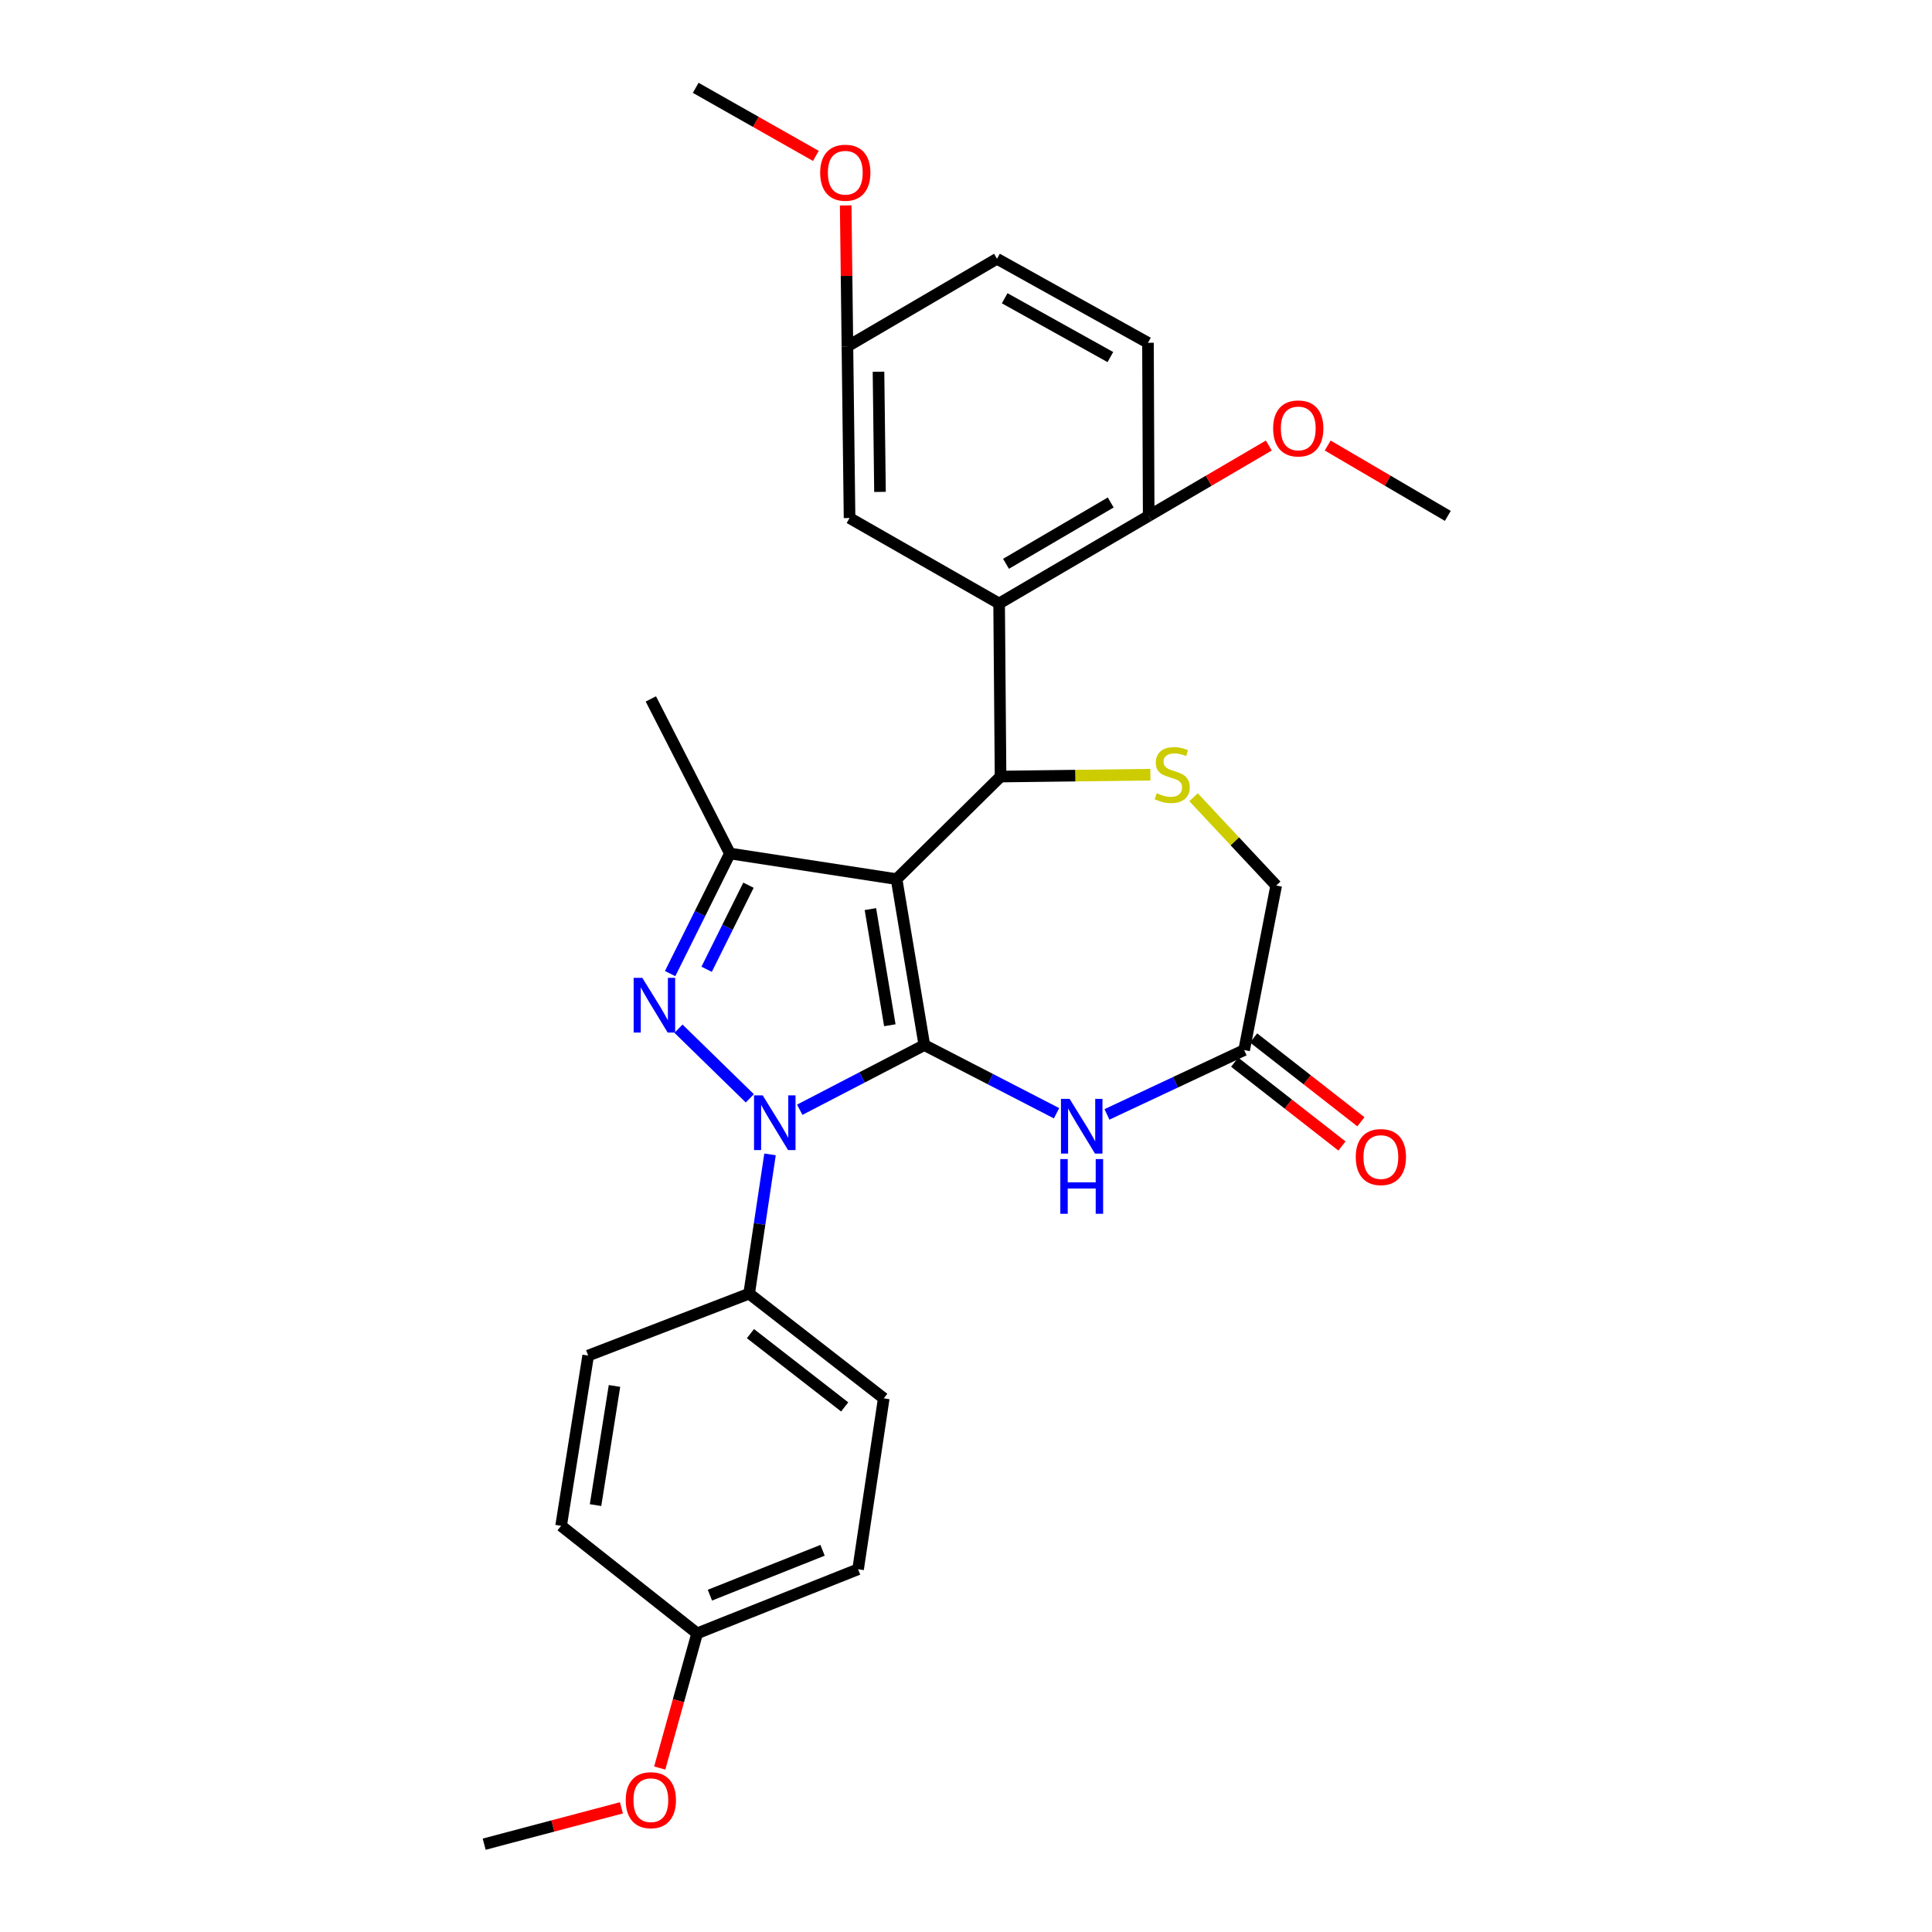 <?xml version='1.0' encoding='iso-8859-1'?>
<svg version='1.1' baseProfile='full'
              xmlns='http://www.w3.org/2000/svg'
                      xmlns:rdkit='http://www.rdkit.org/xml'
                      xmlns:xlink='http://www.w3.org/1999/xlink'
                  xml:space='preserve'
width='1000px' height='1000px' viewBox='0 0 1000 1000'>
<!-- END OF HEADER -->
<rect style='opacity:1.0;fill:#FFFFFF;stroke:none' width='1000' height='1000' x='0' y='0'> </rect>
<path class='bond-0' d='M 478.436,540.926 L 464.063,455.032' style='fill:none;fill-rule:evenodd;stroke:#000000;stroke-width:6px;stroke-linecap:butt;stroke-linejoin:miter;stroke-opacity:1' />
<path class='bond-0' d='M 460.577,530.669 L 450.516,470.544' style='fill:none;fill-rule:evenodd;stroke:#000000;stroke-width:6px;stroke-linecap:butt;stroke-linejoin:miter;stroke-opacity:1' />
<path class='bond-1' d='M 478.436,540.926 L 446.19,557.664' style='fill:none;fill-rule:evenodd;stroke:#000000;stroke-width:6px;stroke-linecap:butt;stroke-linejoin:miter;stroke-opacity:1' />
<path class='bond-1' d='M 446.19,557.664 L 413.945,574.402' style='fill:none;fill-rule:evenodd;stroke:#0000FF;stroke-width:6px;stroke-linecap:butt;stroke-linejoin:miter;stroke-opacity:1' />
<path class='bond-5' d='M 478.436,540.926 L 512.651,558.572' style='fill:none;fill-rule:evenodd;stroke:#000000;stroke-width:6px;stroke-linecap:butt;stroke-linejoin:miter;stroke-opacity:1' />
<path class='bond-5' d='M 512.651,558.572 L 546.867,576.219' style='fill:none;fill-rule:evenodd;stroke:#0000FF;stroke-width:6px;stroke-linecap:butt;stroke-linejoin:miter;stroke-opacity:1' />
<path class='bond-3' d='M 464.063,455.032 L 517.885,401.944' style='fill:none;fill-rule:evenodd;stroke:#000000;stroke-width:6px;stroke-linecap:butt;stroke-linejoin:miter;stroke-opacity:1' />
<path class='bond-4' d='M 464.063,455.032 L 377.797,441.764' style='fill:none;fill-rule:evenodd;stroke:#000000;stroke-width:6px;stroke-linecap:butt;stroke-linejoin:miter;stroke-opacity:1' />
<path class='bond-2' d='M 388.107,568.498 L 351.185,532.452' style='fill:none;fill-rule:evenodd;stroke:#0000FF;stroke-width:6px;stroke-linecap:butt;stroke-linejoin:miter;stroke-opacity:1' />
<path class='bond-9' d='M 398.565,597.505 L 393.161,633.545' style='fill:none;fill-rule:evenodd;stroke:#0000FF;stroke-width:6px;stroke-linecap:butt;stroke-linejoin:miter;stroke-opacity:1' />
<path class='bond-9' d='M 393.161,633.545 L 387.757,669.586' style='fill:none;fill-rule:evenodd;stroke:#000000;stroke-width:6px;stroke-linecap:butt;stroke-linejoin:miter;stroke-opacity:1' />
<path class='bond-29' d='M 346.858,503.929 L 362.328,472.847' style='fill:none;fill-rule:evenodd;stroke:#0000FF;stroke-width:6px;stroke-linecap:butt;stroke-linejoin:miter;stroke-opacity:1' />
<path class='bond-29' d='M 362.328,472.847 L 377.797,441.764' style='fill:none;fill-rule:evenodd;stroke:#000000;stroke-width:6px;stroke-linecap:butt;stroke-linejoin:miter;stroke-opacity:1' />
<path class='bond-29' d='M 365.753,501.698 L 376.581,479.94' style='fill:none;fill-rule:evenodd;stroke:#0000FF;stroke-width:6px;stroke-linecap:butt;stroke-linejoin:miter;stroke-opacity:1' />
<path class='bond-29' d='M 376.581,479.94 L 387.41,458.183' style='fill:none;fill-rule:evenodd;stroke:#000000;stroke-width:6px;stroke-linecap:butt;stroke-linejoin:miter;stroke-opacity:1' />
<path class='bond-6' d='M 517.885,401.944 L 517.142,312.362' style='fill:none;fill-rule:evenodd;stroke:#000000;stroke-width:6px;stroke-linecap:butt;stroke-linejoin:miter;stroke-opacity:1' />
<path class='bond-7' d='M 517.885,401.944 L 556.658,401.462' style='fill:none;fill-rule:evenodd;stroke:#000000;stroke-width:6px;stroke-linecap:butt;stroke-linejoin:miter;stroke-opacity:1' />
<path class='bond-7' d='M 556.658,401.462 L 595.431,400.979' style='fill:none;fill-rule:evenodd;stroke:#CCCC00;stroke-width:6px;stroke-linecap:butt;stroke-linejoin:miter;stroke-opacity:1' />
<path class='bond-19' d='M 377.797,441.764 L 336.88,361.761' style='fill:none;fill-rule:evenodd;stroke:#000000;stroke-width:6px;stroke-linecap:butt;stroke-linejoin:miter;stroke-opacity:1' />
<path class='bond-8' d='M 572.96,576.813 L 608.461,560.161' style='fill:none;fill-rule:evenodd;stroke:#0000FF;stroke-width:6px;stroke-linecap:butt;stroke-linejoin:miter;stroke-opacity:1' />
<path class='bond-8' d='M 608.461,560.161 L 643.962,543.509' style='fill:none;fill-rule:evenodd;stroke:#000000;stroke-width:6px;stroke-linecap:butt;stroke-linejoin:miter;stroke-opacity:1' />
<path class='bond-10' d='M 517.142,312.362 L 594.562,267.022' style='fill:none;fill-rule:evenodd;stroke:#000000;stroke-width:6px;stroke-linecap:butt;stroke-linejoin:miter;stroke-opacity:1' />
<path class='bond-10' d='M 520.709,291.822 L 574.903,260.085' style='fill:none;fill-rule:evenodd;stroke:#000000;stroke-width:6px;stroke-linecap:butt;stroke-linejoin:miter;stroke-opacity:1' />
<path class='bond-11' d='M 517.142,312.362 L 439.73,268.128' style='fill:none;fill-rule:evenodd;stroke:#000000;stroke-width:6px;stroke-linecap:butt;stroke-linejoin:miter;stroke-opacity:1' />
<path class='bond-30' d='M 617.782,412.645 L 639.168,435.497' style='fill:none;fill-rule:evenodd;stroke:#CCCC00;stroke-width:6px;stroke-linecap:butt;stroke-linejoin:miter;stroke-opacity:1' />
<path class='bond-30' d='M 639.168,435.497 L 660.555,458.349' style='fill:none;fill-rule:evenodd;stroke:#000000;stroke-width:6px;stroke-linecap:butt;stroke-linejoin:miter;stroke-opacity:1' />
<path class='bond-12' d='M 643.962,543.509 L 660.555,458.349' style='fill:none;fill-rule:evenodd;stroke:#000000;stroke-width:6px;stroke-linecap:butt;stroke-linejoin:miter;stroke-opacity:1' />
<path class='bond-13' d='M 639.06,549.782 L 666.827,571.475' style='fill:none;fill-rule:evenodd;stroke:#000000;stroke-width:6px;stroke-linecap:butt;stroke-linejoin:miter;stroke-opacity:1' />
<path class='bond-13' d='M 666.827,571.475 L 694.593,593.169' style='fill:none;fill-rule:evenodd;stroke:#FF0000;stroke-width:6px;stroke-linecap:butt;stroke-linejoin:miter;stroke-opacity:1' />
<path class='bond-13' d='M 648.863,537.236 L 676.629,558.93' style='fill:none;fill-rule:evenodd;stroke:#000000;stroke-width:6px;stroke-linecap:butt;stroke-linejoin:miter;stroke-opacity:1' />
<path class='bond-13' d='M 676.629,558.93 L 704.395,580.623' style='fill:none;fill-rule:evenodd;stroke:#FF0000;stroke-width:6px;stroke-linecap:butt;stroke-linejoin:miter;stroke-opacity:1' />
<path class='bond-14' d='M 387.757,669.586 L 457.429,723.779' style='fill:none;fill-rule:evenodd;stroke:#000000;stroke-width:6px;stroke-linecap:butt;stroke-linejoin:miter;stroke-opacity:1' />
<path class='bond-14' d='M 388.433,690.281 L 437.203,728.217' style='fill:none;fill-rule:evenodd;stroke:#000000;stroke-width:6px;stroke-linecap:butt;stroke-linejoin:miter;stroke-opacity:1' />
<path class='bond-15' d='M 387.757,669.586 L 304.437,701.649' style='fill:none;fill-rule:evenodd;stroke:#000000;stroke-width:6px;stroke-linecap:butt;stroke-linejoin:miter;stroke-opacity:1' />
<path class='bond-16' d='M 594.562,267.022 L 594.191,177.431' style='fill:none;fill-rule:evenodd;stroke:#000000;stroke-width:6px;stroke-linecap:butt;stroke-linejoin:miter;stroke-opacity:1' />
<path class='bond-23' d='M 594.562,267.022 L 625.646,248.813' style='fill:none;fill-rule:evenodd;stroke:#000000;stroke-width:6px;stroke-linecap:butt;stroke-linejoin:miter;stroke-opacity:1' />
<path class='bond-23' d='M 625.646,248.813 L 656.731,230.603' style='fill:none;fill-rule:evenodd;stroke:#FF0000;stroke-width:6px;stroke-linecap:butt;stroke-linejoin:miter;stroke-opacity:1' />
<path class='bond-17' d='M 439.73,268.128 L 438.624,179.28' style='fill:none;fill-rule:evenodd;stroke:#000000;stroke-width:6px;stroke-linecap:butt;stroke-linejoin:miter;stroke-opacity:1' />
<path class='bond-17' d='M 455.484,254.603 L 454.71,192.409' style='fill:none;fill-rule:evenodd;stroke:#000000;stroke-width:6px;stroke-linecap:butt;stroke-linejoin:miter;stroke-opacity:1' />
<path class='bond-22' d='M 457.429,723.779 L 444.144,812.247' style='fill:none;fill-rule:evenodd;stroke:#000000;stroke-width:6px;stroke-linecap:butt;stroke-linejoin:miter;stroke-opacity:1' />
<path class='bond-21' d='M 304.437,701.649 L 290.426,789.754' style='fill:none;fill-rule:evenodd;stroke:#000000;stroke-width:6px;stroke-linecap:butt;stroke-linejoin:miter;stroke-opacity:1' />
<path class='bond-21' d='M 318.059,717.365 L 308.251,779.038' style='fill:none;fill-rule:evenodd;stroke:#000000;stroke-width:6px;stroke-linecap:butt;stroke-linejoin:miter;stroke-opacity:1' />
<path class='bond-32' d='M 594.191,177.431 L 516.036,133.94' style='fill:none;fill-rule:evenodd;stroke:#000000;stroke-width:6px;stroke-linecap:butt;stroke-linejoin:miter;stroke-opacity:1' />
<path class='bond-32' d='M 574.726,184.819 L 520.018,154.376' style='fill:none;fill-rule:evenodd;stroke:#000000;stroke-width:6px;stroke-linecap:butt;stroke-linejoin:miter;stroke-opacity:1' />
<path class='bond-20' d='M 438.624,179.28 L 516.036,133.94' style='fill:none;fill-rule:evenodd;stroke:#000000;stroke-width:6px;stroke-linecap:butt;stroke-linejoin:miter;stroke-opacity:1' />
<path class='bond-24' d='M 438.624,179.28 L 438.176,142.803' style='fill:none;fill-rule:evenodd;stroke:#000000;stroke-width:6px;stroke-linecap:butt;stroke-linejoin:miter;stroke-opacity:1' />
<path class='bond-24' d='M 438.176,142.803 L 437.728,106.326' style='fill:none;fill-rule:evenodd;stroke:#FF0000;stroke-width:6px;stroke-linecap:butt;stroke-linejoin:miter;stroke-opacity:1' />
<path class='bond-18' d='M 360.841,845.424 L 290.426,789.754' style='fill:none;fill-rule:evenodd;stroke:#000000;stroke-width:6px;stroke-linecap:butt;stroke-linejoin:miter;stroke-opacity:1' />
<path class='bond-25' d='M 360.841,845.424 L 351.16,880.278' style='fill:none;fill-rule:evenodd;stroke:#000000;stroke-width:6px;stroke-linecap:butt;stroke-linejoin:miter;stroke-opacity:1' />
<path class='bond-25' d='M 351.16,880.278 L 341.479,915.132' style='fill:none;fill-rule:evenodd;stroke:#FF0000;stroke-width:6px;stroke-linecap:butt;stroke-linejoin:miter;stroke-opacity:1' />
<path class='bond-31' d='M 360.841,845.424 L 444.144,812.247' style='fill:none;fill-rule:evenodd;stroke:#000000;stroke-width:6px;stroke-linecap:butt;stroke-linejoin:miter;stroke-opacity:1' />
<path class='bond-31' d='M 367.446,825.657 L 425.757,802.432' style='fill:none;fill-rule:evenodd;stroke:#000000;stroke-width:6px;stroke-linecap:butt;stroke-linejoin:miter;stroke-opacity:1' />
<path class='bond-26' d='M 687.217,230.603 L 718.301,248.813' style='fill:none;fill-rule:evenodd;stroke:#FF0000;stroke-width:6px;stroke-linecap:butt;stroke-linejoin:miter;stroke-opacity:1' />
<path class='bond-26' d='M 718.301,248.813 L 749.385,267.022' style='fill:none;fill-rule:evenodd;stroke:#000000;stroke-width:6px;stroke-linecap:butt;stroke-linejoin:miter;stroke-opacity:1' />
<path class='bond-27' d='M 422.294,80.692 L 391.196,63.073' style='fill:none;fill-rule:evenodd;stroke:#FF0000;stroke-width:6px;stroke-linecap:butt;stroke-linejoin:miter;stroke-opacity:1' />
<path class='bond-27' d='M 391.196,63.073 L 360.098,45.455' style='fill:none;fill-rule:evenodd;stroke:#000000;stroke-width:6px;stroke-linecap:butt;stroke-linejoin:miter;stroke-opacity:1' />
<path class='bond-28' d='M 321.649,935.725 L 286.132,945.135' style='fill:none;fill-rule:evenodd;stroke:#FF0000;stroke-width:6px;stroke-linecap:butt;stroke-linejoin:miter;stroke-opacity:1' />
<path class='bond-28' d='M 286.132,945.135 L 250.615,954.545' style='fill:none;fill-rule:evenodd;stroke:#000000;stroke-width:6px;stroke-linecap:butt;stroke-linejoin:miter;stroke-opacity:1' />
<path  class='atom-2' d='M 394.764 566.949
L 404.044 581.949
Q 404.964 583.429, 406.444 586.109
Q 407.924 588.789, 408.004 588.949
L 408.004 566.949
L 411.764 566.949
L 411.764 595.269
L 407.884 595.269
L 397.924 578.869
Q 396.764 576.949, 395.524 574.749
Q 394.324 572.549, 393.964 571.869
L 393.964 595.269
L 390.284 595.269
L 390.284 566.949
L 394.764 566.949
' fill='#0000FF'/>
<path  class='atom-3' d='M 332.46 506.122
L 341.74 521.122
Q 342.66 522.602, 344.14 525.282
Q 345.62 527.962, 345.7 528.122
L 345.7 506.122
L 349.46 506.122
L 349.46 534.442
L 345.58 534.442
L 335.62 518.042
Q 334.46 516.122, 333.22 513.922
Q 332.02 511.722, 331.66 511.042
L 331.66 534.442
L 327.98 534.442
L 327.98 506.122
L 332.46 506.122
' fill='#0000FF'/>
<path  class='atom-6' d='M 553.638 568.78
L 562.918 583.78
Q 563.838 585.26, 565.318 587.94
Q 566.798 590.62, 566.878 590.78
L 566.878 568.78
L 570.638 568.78
L 570.638 597.1
L 566.758 597.1
L 556.798 580.7
Q 555.638 578.78, 554.398 576.58
Q 553.198 574.38, 552.838 573.7
L 552.838 597.1
L 549.158 597.1
L 549.158 568.78
L 553.638 568.78
' fill='#0000FF'/>
<path  class='atom-6' d='M 548.818 599.932
L 552.658 599.932
L 552.658 611.972
L 567.138 611.972
L 567.138 599.932
L 570.978 599.932
L 570.978 628.252
L 567.138 628.252
L 567.138 615.172
L 552.658 615.172
L 552.658 628.252
L 548.818 628.252
L 548.818 599.932
' fill='#0000FF'/>
<path  class='atom-8' d='M 598.733 410.559
Q 599.053 410.679, 600.373 411.239
Q 601.693 411.799, 603.133 412.159
Q 604.613 412.479, 606.053 412.479
Q 608.733 412.479, 610.293 411.199
Q 611.853 409.879, 611.853 407.599
Q 611.853 406.039, 611.053 405.079
Q 610.293 404.119, 609.093 403.599
Q 607.893 403.079, 605.893 402.479
Q 603.373 401.719, 601.853 400.999
Q 600.373 400.279, 599.293 398.759
Q 598.253 397.239, 598.253 394.679
Q 598.253 391.119, 600.653 388.919
Q 603.093 386.719, 607.893 386.719
Q 611.173 386.719, 614.893 388.279
L 613.973 391.359
Q 610.573 389.959, 608.013 389.959
Q 605.253 389.959, 603.733 391.119
Q 602.213 392.239, 602.253 394.199
Q 602.253 395.719, 603.013 396.639
Q 603.813 397.559, 604.933 398.079
Q 606.093 398.599, 608.013 399.199
Q 610.573 399.999, 612.093 400.799
Q 613.613 401.599, 614.693 403.239
Q 615.813 404.839, 615.813 407.599
Q 615.813 411.519, 613.173 413.639
Q 610.573 415.719, 606.213 415.719
Q 603.693 415.719, 601.773 415.159
Q 599.893 414.639, 597.653 413.719
L 598.733 410.559
' fill='#CCCC00'/>
<path  class='atom-14' d='M 701.739 598.888
Q 701.739 592.088, 705.099 588.288
Q 708.459 584.488, 714.739 584.488
Q 721.019 584.488, 724.379 588.288
Q 727.739 592.088, 727.739 598.888
Q 727.739 605.768, 724.339 609.688
Q 720.939 613.568, 714.739 613.568
Q 708.499 613.568, 705.099 609.688
Q 701.739 605.808, 701.739 598.888
M 714.739 610.368
Q 719.059 610.368, 721.379 607.488
Q 723.739 604.568, 723.739 598.888
Q 723.739 593.328, 721.379 590.528
Q 719.059 587.688, 714.739 587.688
Q 710.419 587.688, 708.059 590.488
Q 705.739 593.288, 705.739 598.888
Q 705.739 604.608, 708.059 607.488
Q 710.419 610.368, 714.739 610.368
' fill='#FF0000'/>
<path  class='atom-24' d='M 658.974 221.754
Q 658.974 214.954, 662.334 211.154
Q 665.694 207.354, 671.974 207.354
Q 678.254 207.354, 681.614 211.154
Q 684.974 214.954, 684.974 221.754
Q 684.974 228.634, 681.574 232.554
Q 678.174 236.434, 671.974 236.434
Q 665.734 236.434, 662.334 232.554
Q 658.974 228.674, 658.974 221.754
M 671.974 233.234
Q 676.294 233.234, 678.614 230.354
Q 680.974 227.434, 680.974 221.754
Q 680.974 216.194, 678.614 213.394
Q 676.294 210.554, 671.974 210.554
Q 667.654 210.554, 665.294 213.354
Q 662.974 216.154, 662.974 221.754
Q 662.974 227.474, 665.294 230.354
Q 667.654 233.234, 671.974 233.234
' fill='#FF0000'/>
<path  class='atom-25' d='M 424.519 89.397
Q 424.519 82.597, 427.879 78.797
Q 431.239 74.997, 437.519 74.997
Q 443.799 74.997, 447.159 78.797
Q 450.519 82.597, 450.519 89.397
Q 450.519 96.277, 447.119 100.197
Q 443.719 104.077, 437.519 104.077
Q 431.279 104.077, 427.879 100.197
Q 424.519 96.317, 424.519 89.397
M 437.519 100.877
Q 441.839 100.877, 444.159 97.997
Q 446.519 95.077, 446.519 89.397
Q 446.519 83.837, 444.159 81.037
Q 441.839 78.197, 437.519 78.197
Q 433.199 78.197, 430.839 80.997
Q 428.519 83.797, 428.519 89.397
Q 428.519 95.117, 430.839 97.997
Q 433.199 100.877, 437.519 100.877
' fill='#FF0000'/>
<path  class='atom-26' d='M 323.88 931.77
Q 323.88 924.97, 327.24 921.17
Q 330.6 917.37, 336.88 917.37
Q 343.16 917.37, 346.52 921.17
Q 349.88 924.97, 349.88 931.77
Q 349.88 938.65, 346.48 942.57
Q 343.08 946.45, 336.88 946.45
Q 330.64 946.45, 327.24 942.57
Q 323.88 938.69, 323.88 931.77
M 336.88 943.25
Q 341.2 943.25, 343.52 940.37
Q 345.88 937.45, 345.88 931.77
Q 345.88 926.21, 343.52 923.41
Q 341.2 920.57, 336.88 920.57
Q 332.56 920.57, 330.2 923.37
Q 327.88 926.17, 327.88 931.77
Q 327.88 937.49, 330.2 940.37
Q 332.56 943.25, 336.88 943.25
' fill='#FF0000'/>
</svg>
